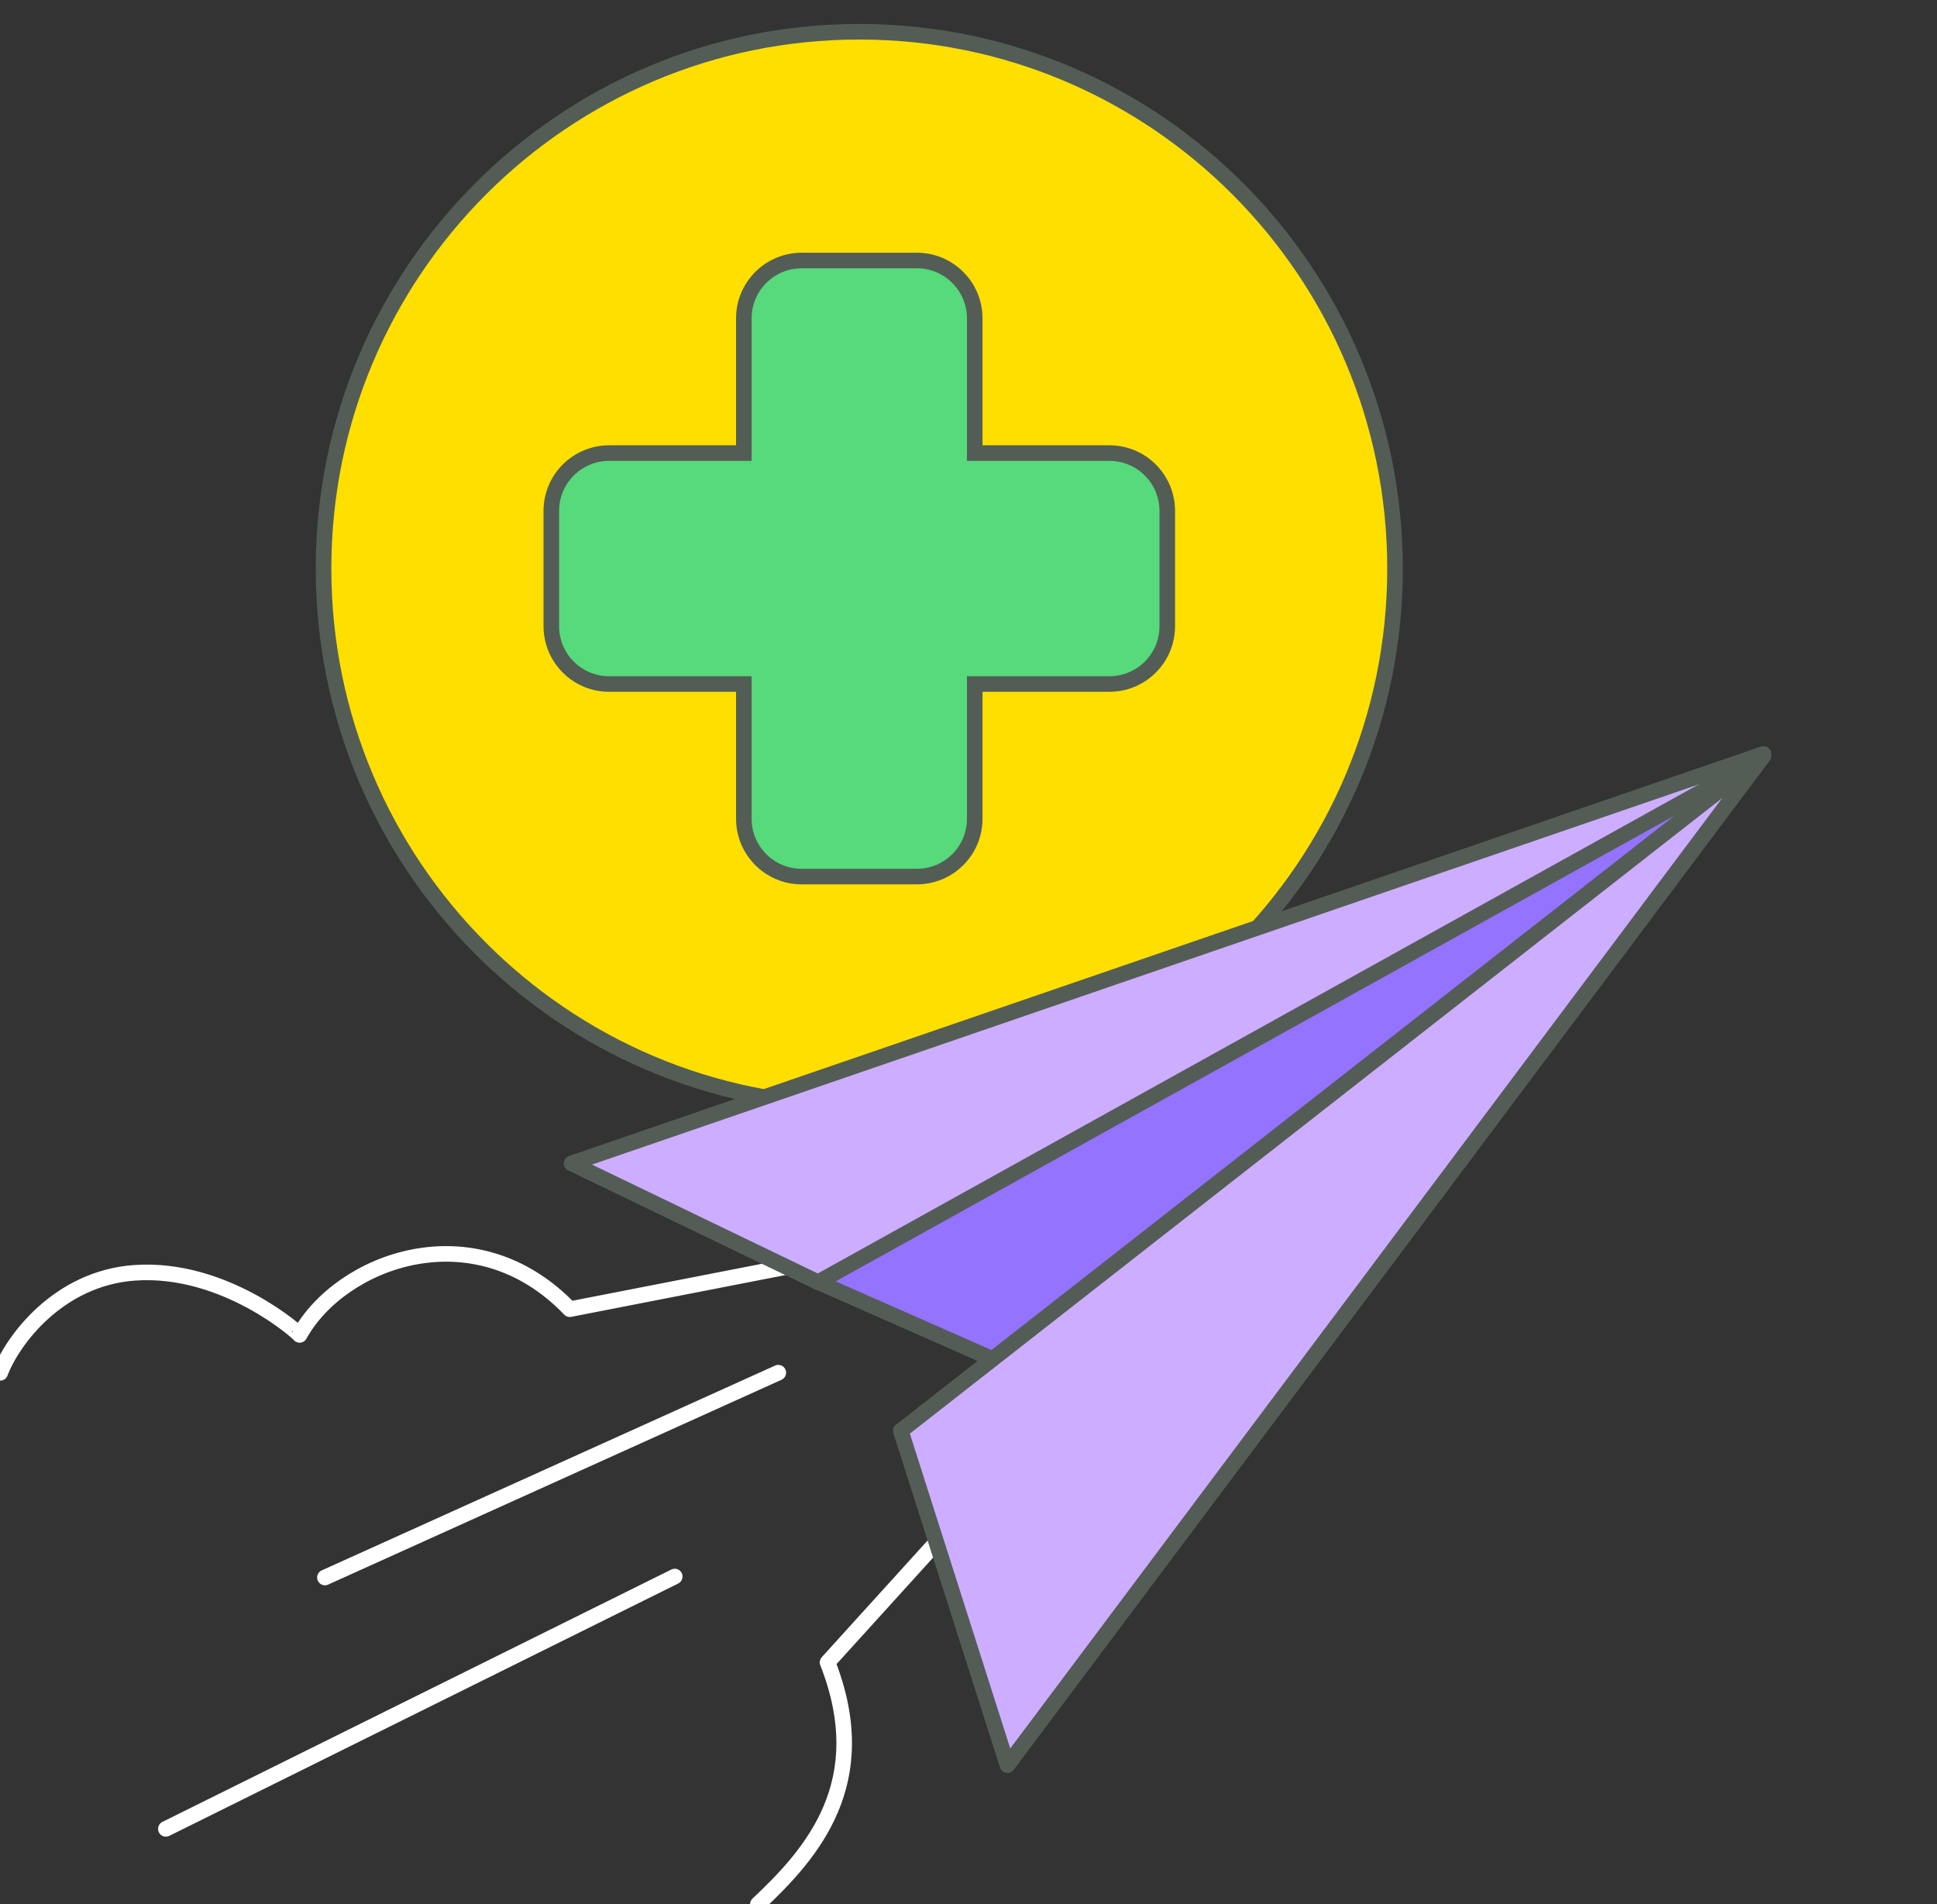 <?xml version="1.0" encoding="UTF-8"?>
<svg id="Layer_1" data-name="Layer 1" xmlns="http://www.w3.org/2000/svg" version="1.1" viewBox="0 0 995 978">
  <rect x="0" y="0" width="995" height="978" fill="#333333" stroke="none"/>
  <defs>
    <style>
      .cls-1 {
        fill: #ffdf00;
        fill-rule: evenodd;
      }

      .cls-1, .cls-2, .cls-3, .cls-4, .cls-5 {
        stroke-width: 8px;
      }

      .cls-1, .cls-2, .cls-4, .cls-5 {
        stroke: #535d56;
      }

      .cls-1, .cls-4 {
        stroke-miterlimit: 8;
      }

      .cls-2 {
        fill: #cdadff;
      }

      .cls-2, .cls-3, .cls-5 {
        stroke-linecap: round;
        stroke-linejoin: round;
      }

      .cls-3 {
        fill: none;
        stroke: #fff;
      }

      .cls-4 {
        fill: #56da7b;
      }

      .cls-5 {
        fill: #9373ff;
      }
    </style>
  </defs>
  <path class="cls-3" d="M389.3,978c27.9-26.2,60-62.5,35.8-124.2l100.6-110.9,40.2-60.6-114.8-40.8-158.4,30.9c-49.1-51.1-117.7-24.9-138.8,13.2.2-.4-38.1-35.1-84.6-31.9-39.4,2.7-63,34.9-69.2,51.4"/>
  <path class="cls-1" d="M716.6,292c0,152.3-123.2,275.8-275.2,275.8s-275.2-123.5-275.2-275.8S289.5,16.3,441.4,16.3s275.2,123.5,275.2,275.8h0Z"/>
  <path class="cls-4" d="M382.1,163.5v69.2h-69.2c-16.3,0-29.7,13.2-29.7,29.7v59.2c0,16.3,13.2,29.7,29.7,29.7h69.2v69.2c0,16.3,13.2,29.7,29.7,29.7h59.2c16.3,0,29.7-13.2,29.7-29.7v-69.2h69.2c16.3,0,29.7-13.2,29.7-29.7v-59.2c0-16.3-13.2-29.7-29.7-29.7h-69.2v-69.2c0-16.3-13.2-29.7-29.7-29.7h-59.2c-16.3,0-29.7,13.2-29.7,29.7h0Z"/>
  <g>
    <path class="cls-5" d="M478.8,536l-58.5,122.5,105.2,46.4,211.3-118.9,156.6-190.2-414.6,140.1h0Z"/>
    <path class="cls-2" d="M905.9,387.2l-612.3,210.3,126.7,61.1"/>
    <path class="cls-2" d="M462.7,734.8l54.8,171.8,388.4-518.4-443.2,346.7h0Z"/>
    <path class="cls-5" d="M899.5,392.5l-479.2,266"/>
  </g>
  <line class="cls-3" x1="399.8" y1="705" x2="166.9" y2="810.2"/>
  <line class="cls-3" x1="346.6" y1="809.7" x2="85.2" y2="939.3"/>
</svg>